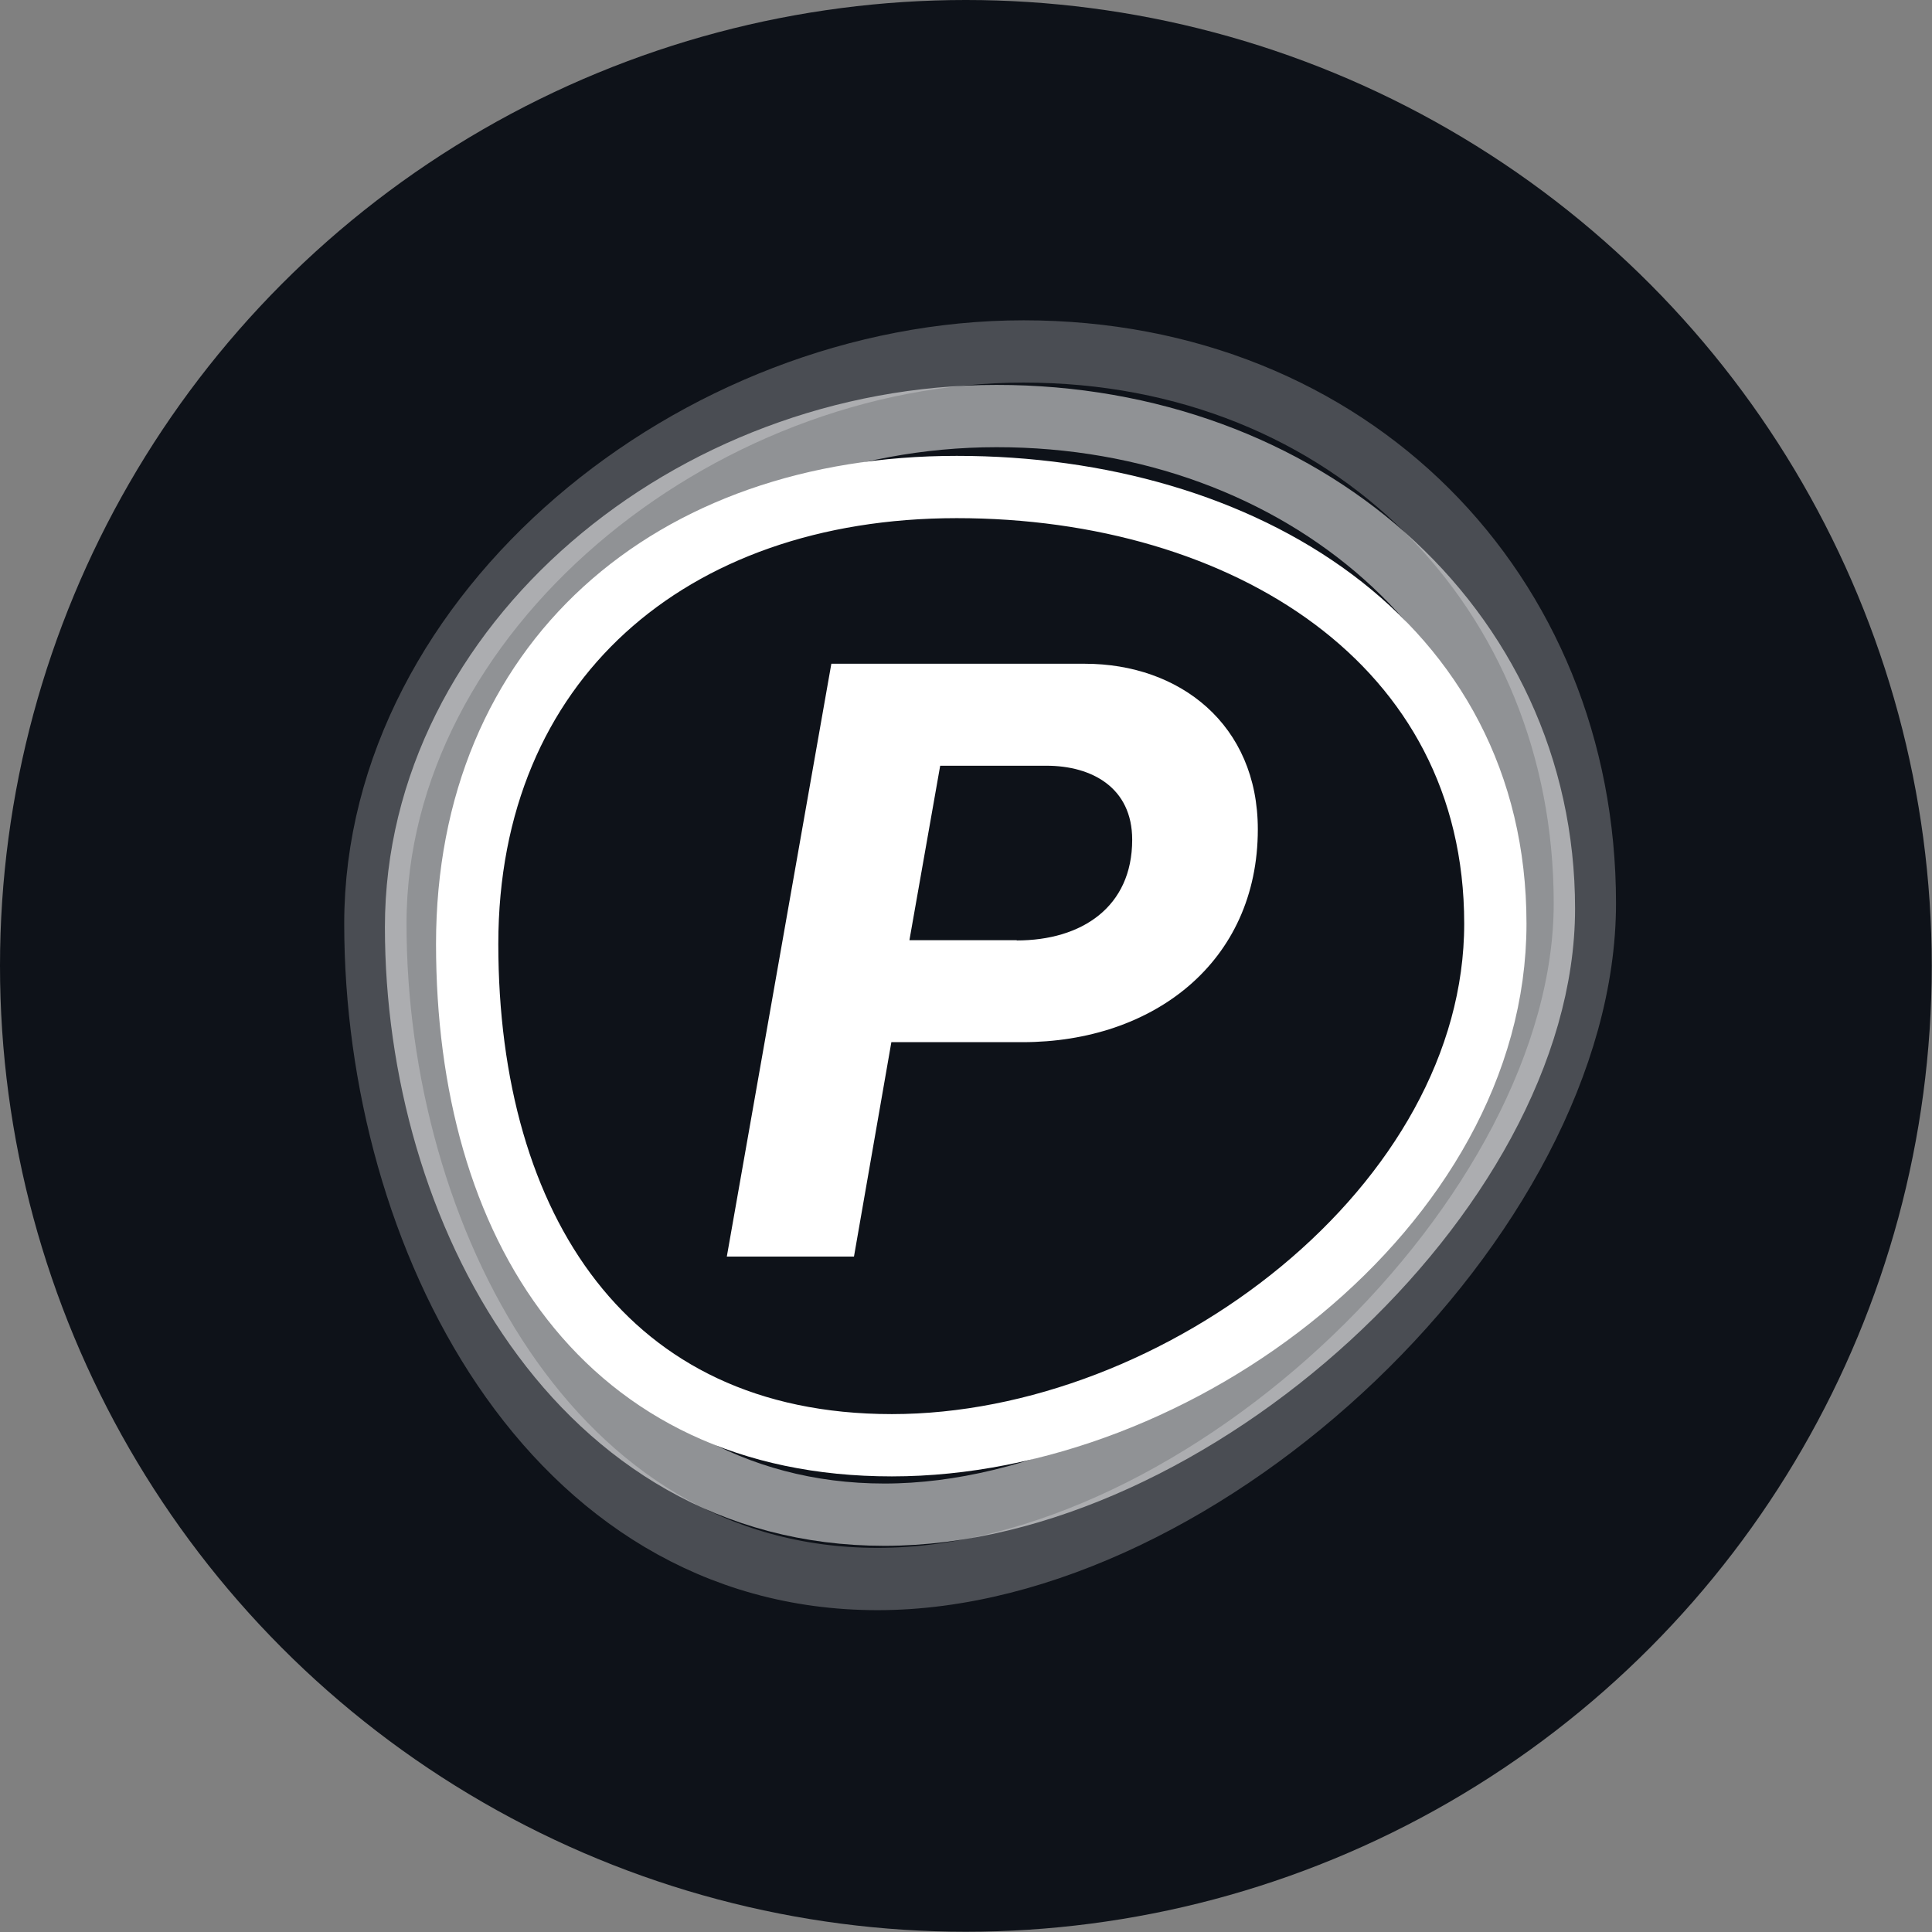 <?xml version="1.0" encoding="utf-8"?>
<!-- Generator: Adobe Illustrator 21.0.2, SVG Export Plug-In . SVG Version: 6.00 Build 0)  -->
<svg version="1.1" id="Isolation_Mode" xmlns="http://www.w3.org/2000/svg" xmlns:xlink="http://www.w3.org/1999/xlink" x="0px"
	 y="0px" viewBox="0 0 759.7 759.7" style="enable-background:new 0 0 759.7 759.7;" xml:space="preserve">
<rect x="0" y="0" width="759.7" height="759.7" fill="#808080" stroke="none"/>
<style type="text/css">
	.st0{fill:#0E1219;}
	.st1{opacity:0.25;fill:none;stroke:#FFFFFF;stroke-width:24.492;stroke-miterlimit:10;enable-background:new    ;}
	.st2{opacity:0.54;fill:none;stroke:#FFFFFF;stroke-width:24.492;stroke-miterlimit:10;enable-background:new    ;}
	.st3{fill:none;stroke:#FFFFFF;stroke-width:24.492;stroke-miterlimit:10;}
	.st4{enable-background:new    ;}
	.st5{fill:#FFFFFF;}
</style>
<circle class="st0" cx="379.8" cy="379.8" r="379.8"/>
<path class="st1" d="M623.2,355.2c0,122.5-149.2,265.7-278.1,265.7S147.6,485.7,147.6,363.2s126-225,254.9-225
	C531.3,138.2,623.2,232.7,623.2,355.2z"/>
<path class="st2" d="M607.1,357.3c0,111.3-139.1,238.3-259.3,238.3s-184.2-119.7-184.2-231s108.1-201,228.2-201
	C512,163.5,607.1,246,607.1,357.3z"/>
<path class="st3" d="M588,363.2c0,110.9-124.4,205.1-237.3,205.1s-167-86.2-167-197.1s79.7-179.7,192.5-179.7S588,252.2,588,363.2z"
	/>
<g class="st4">
	<path class="st5" d="M326.9,261h99.7c37.3,0,68,23.9,68,65.1c0,52.3-41.2,83.7-92.5,83.7h-51.6l-14.7,84.3h-50L326.9,261z
		 M399.8,369.8c25.5,0,45.4-13.1,45.4-39.6c0-20.6-16-29.1-33.7-29.1h-41.8l-12.1,68.6H399.8z"/>
</g>
</svg>
